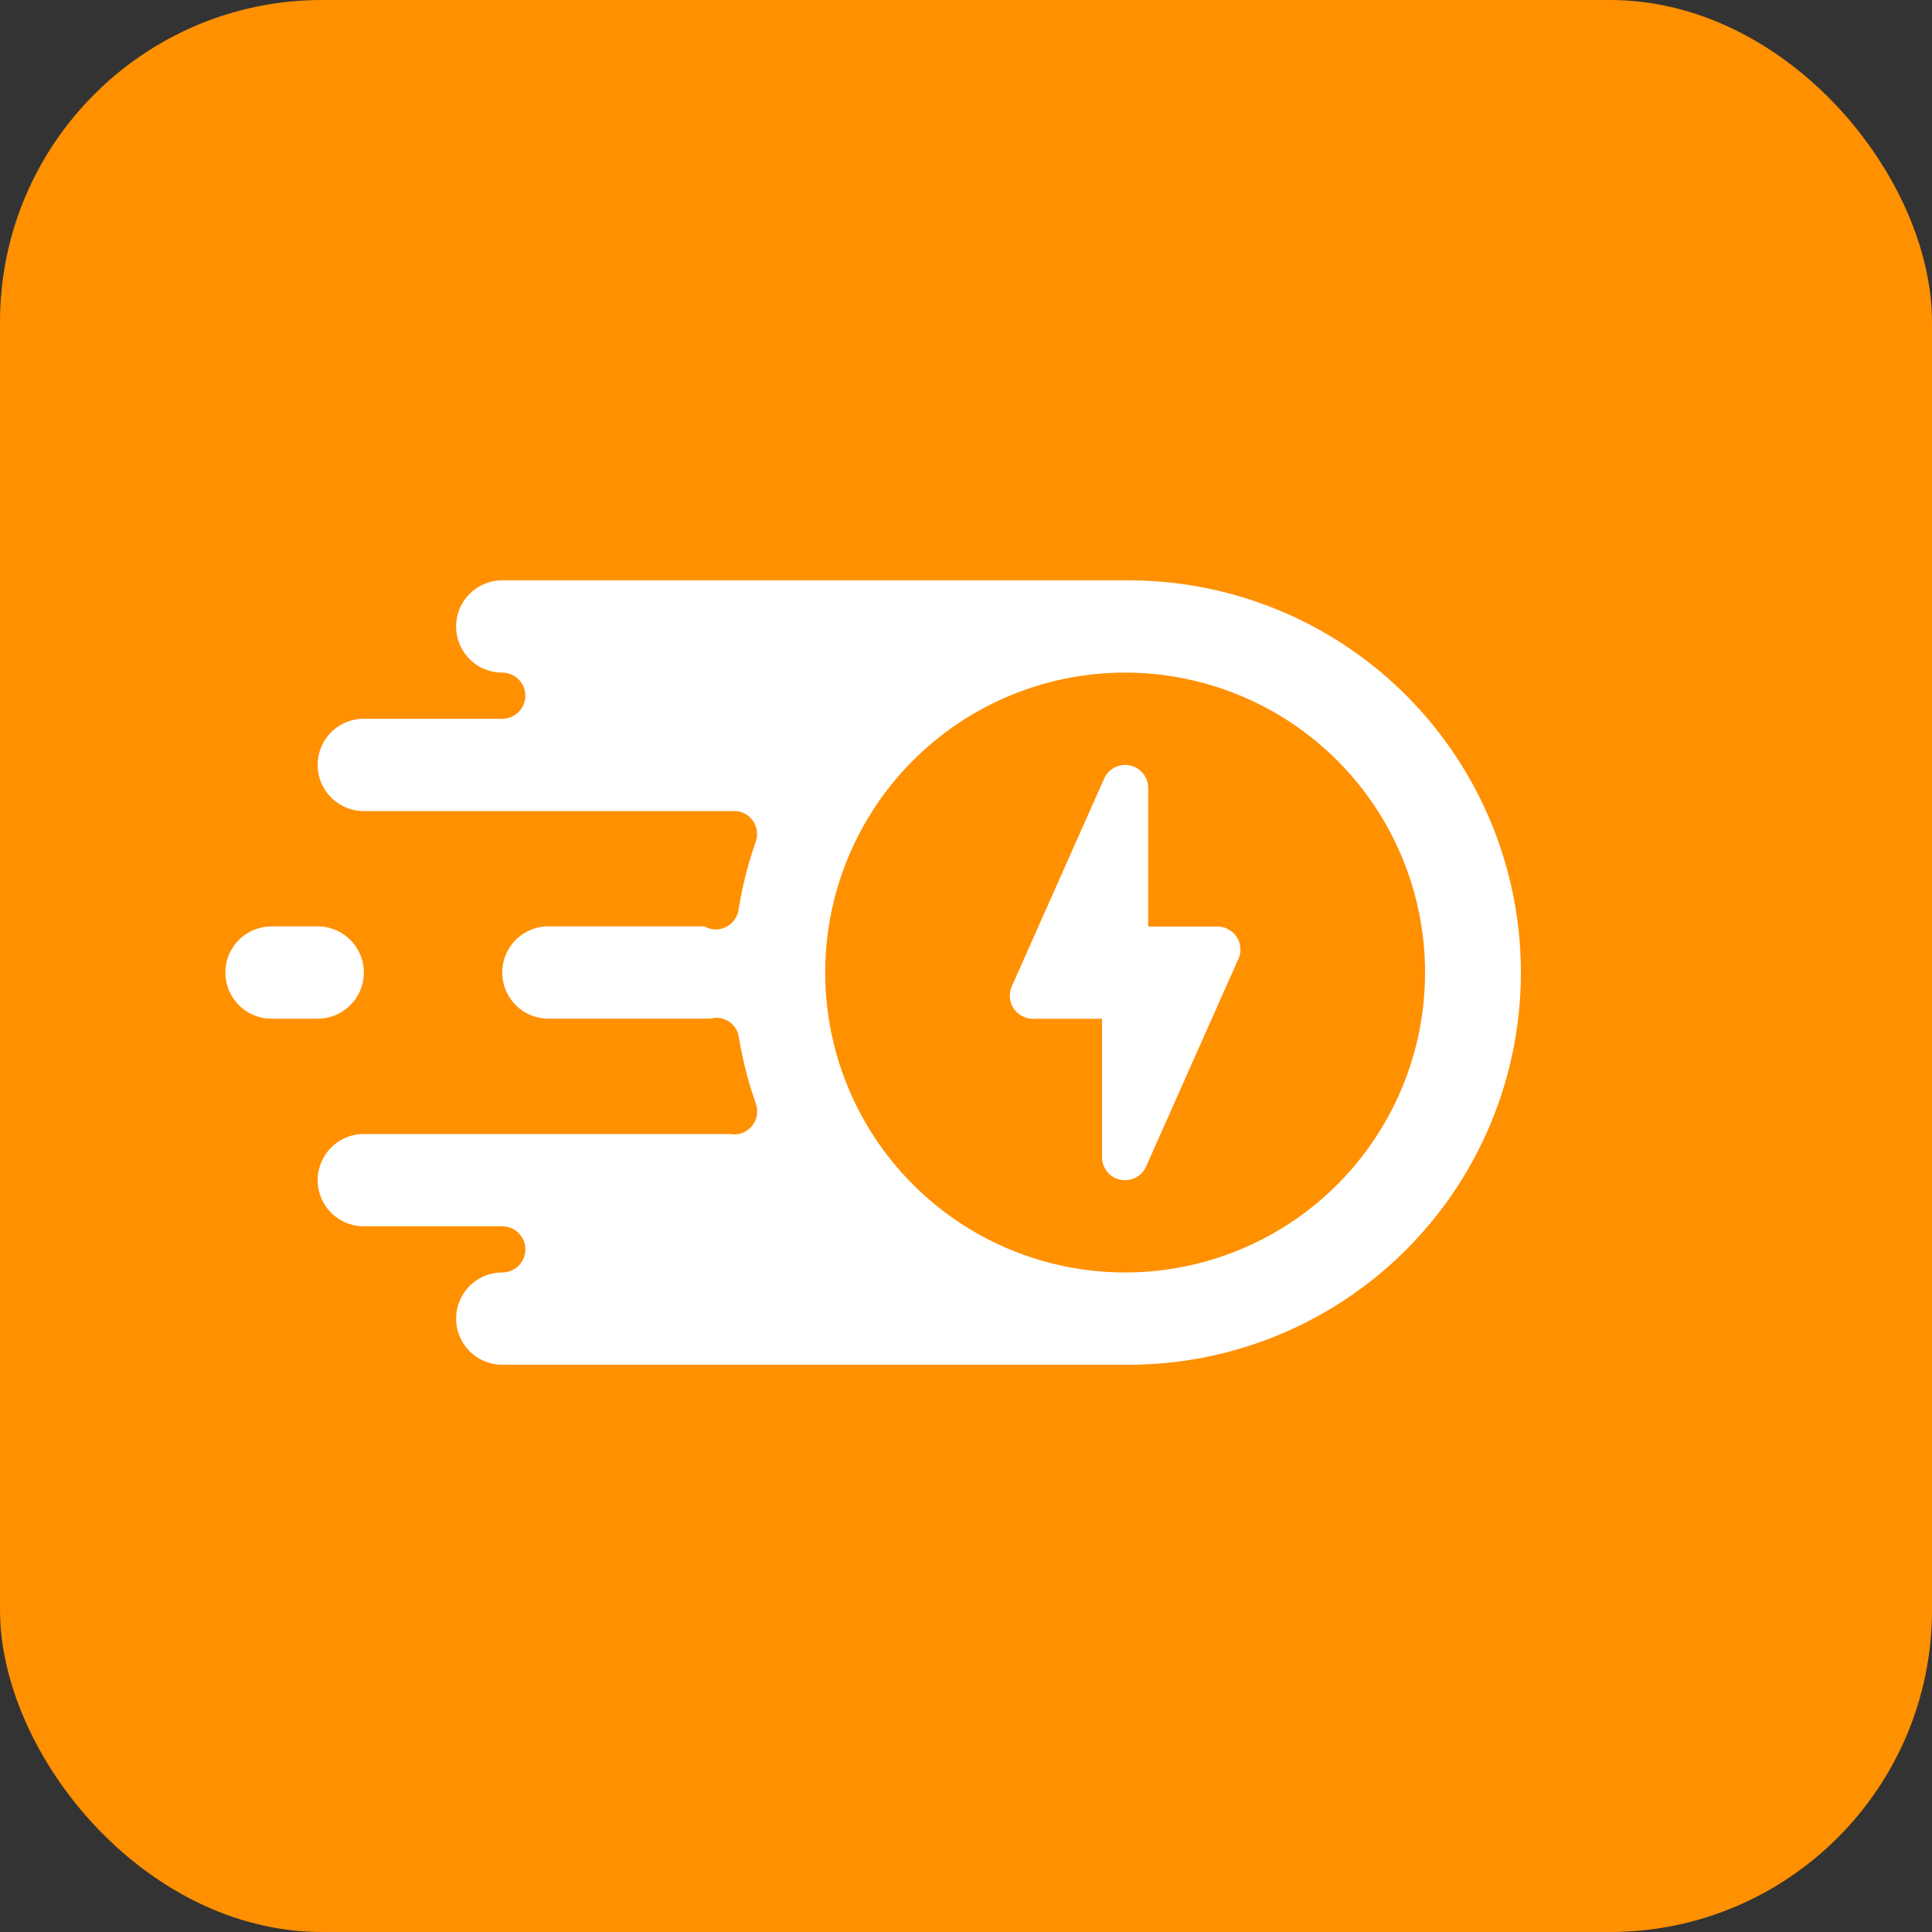 <?xml version="1.0" encoding="UTF-8"?> <svg xmlns="http://www.w3.org/2000/svg" width="60" height="60" viewBox="0 0 60 60"><rect x="0" y="0" width="60" height="60" fill="#333333" stroke="none"/><g id="highspeed" transform="translate(-350 -1480)"><g id="Group_15251" data-name="Group 15251" transform="translate(350 1480)"><rect id="Rectangle_3664" data-name="Rectangle 3664" width="60" height="60" rx="10" fill="#ff9000"></rect><g id="Fast_Charging" data-name="Fast Charging" transform="translate(7 18.023)"><path id="Path_14632" data-name="Path 14632" d="M45.1,29.025l-2.866,6.448a.716.716,0,0,1-.652.423,1.068,1.068,0,0,1-.15-.014.716.716,0,0,1-.566-.7v-4.3H38.717a.716.716,0,0,1-.652-1.01l2.866-6.448a.715.715,0,0,1,1.368.294v4.3h2.149a.716.716,0,0,1,.652,1.01Z" transform="translate(-13.641 -17.267)" fill="#fff"></path><path id="Path_14633" data-name="Path 14633" d="M33.076,15H13.732a1.433,1.433,0,0,0,0,2.866.716.716,0,1,1,0,1.433h-4.3a1.433,1.433,0,1,0,0,2.866H20.868a.716.716,0,0,1,.738.946,12.339,12.339,0,0,0-.537,2.128.722.722,0,0,1-.767.6.788.788,0,0,1-.294-.093H15.165a1.433,1.433,0,0,0,0,2.866h5.022l.122-.021a.7.7,0,0,1,.767.573,12.18,12.18,0,0,0,.53,2.085.721.721,0,0,1-.244.817.705.705,0,0,1-.552.129H9.433a1.433,1.433,0,0,0,0,2.866h4.3a.716.716,0,1,1,0,1.433,1.433,1.433,0,0,0,0,2.866H33.076a12.18,12.18,0,1,0,0-24.359Zm0,21.494A9.314,9.314,0,1,1,42.39,27.18a9.314,9.314,0,0,1-9.314,9.314Z" transform="translate(-5.134 -15)" fill="#fff"></path><path id="Path_14634" data-name="Path 14634" d="M6.866,32.866a1.433,1.433,0,1,0,0-2.866H5.433a1.433,1.433,0,1,0,0,2.866Z" transform="translate(-4 -19.253)" fill="#fff"></path></g></g></g></svg> 